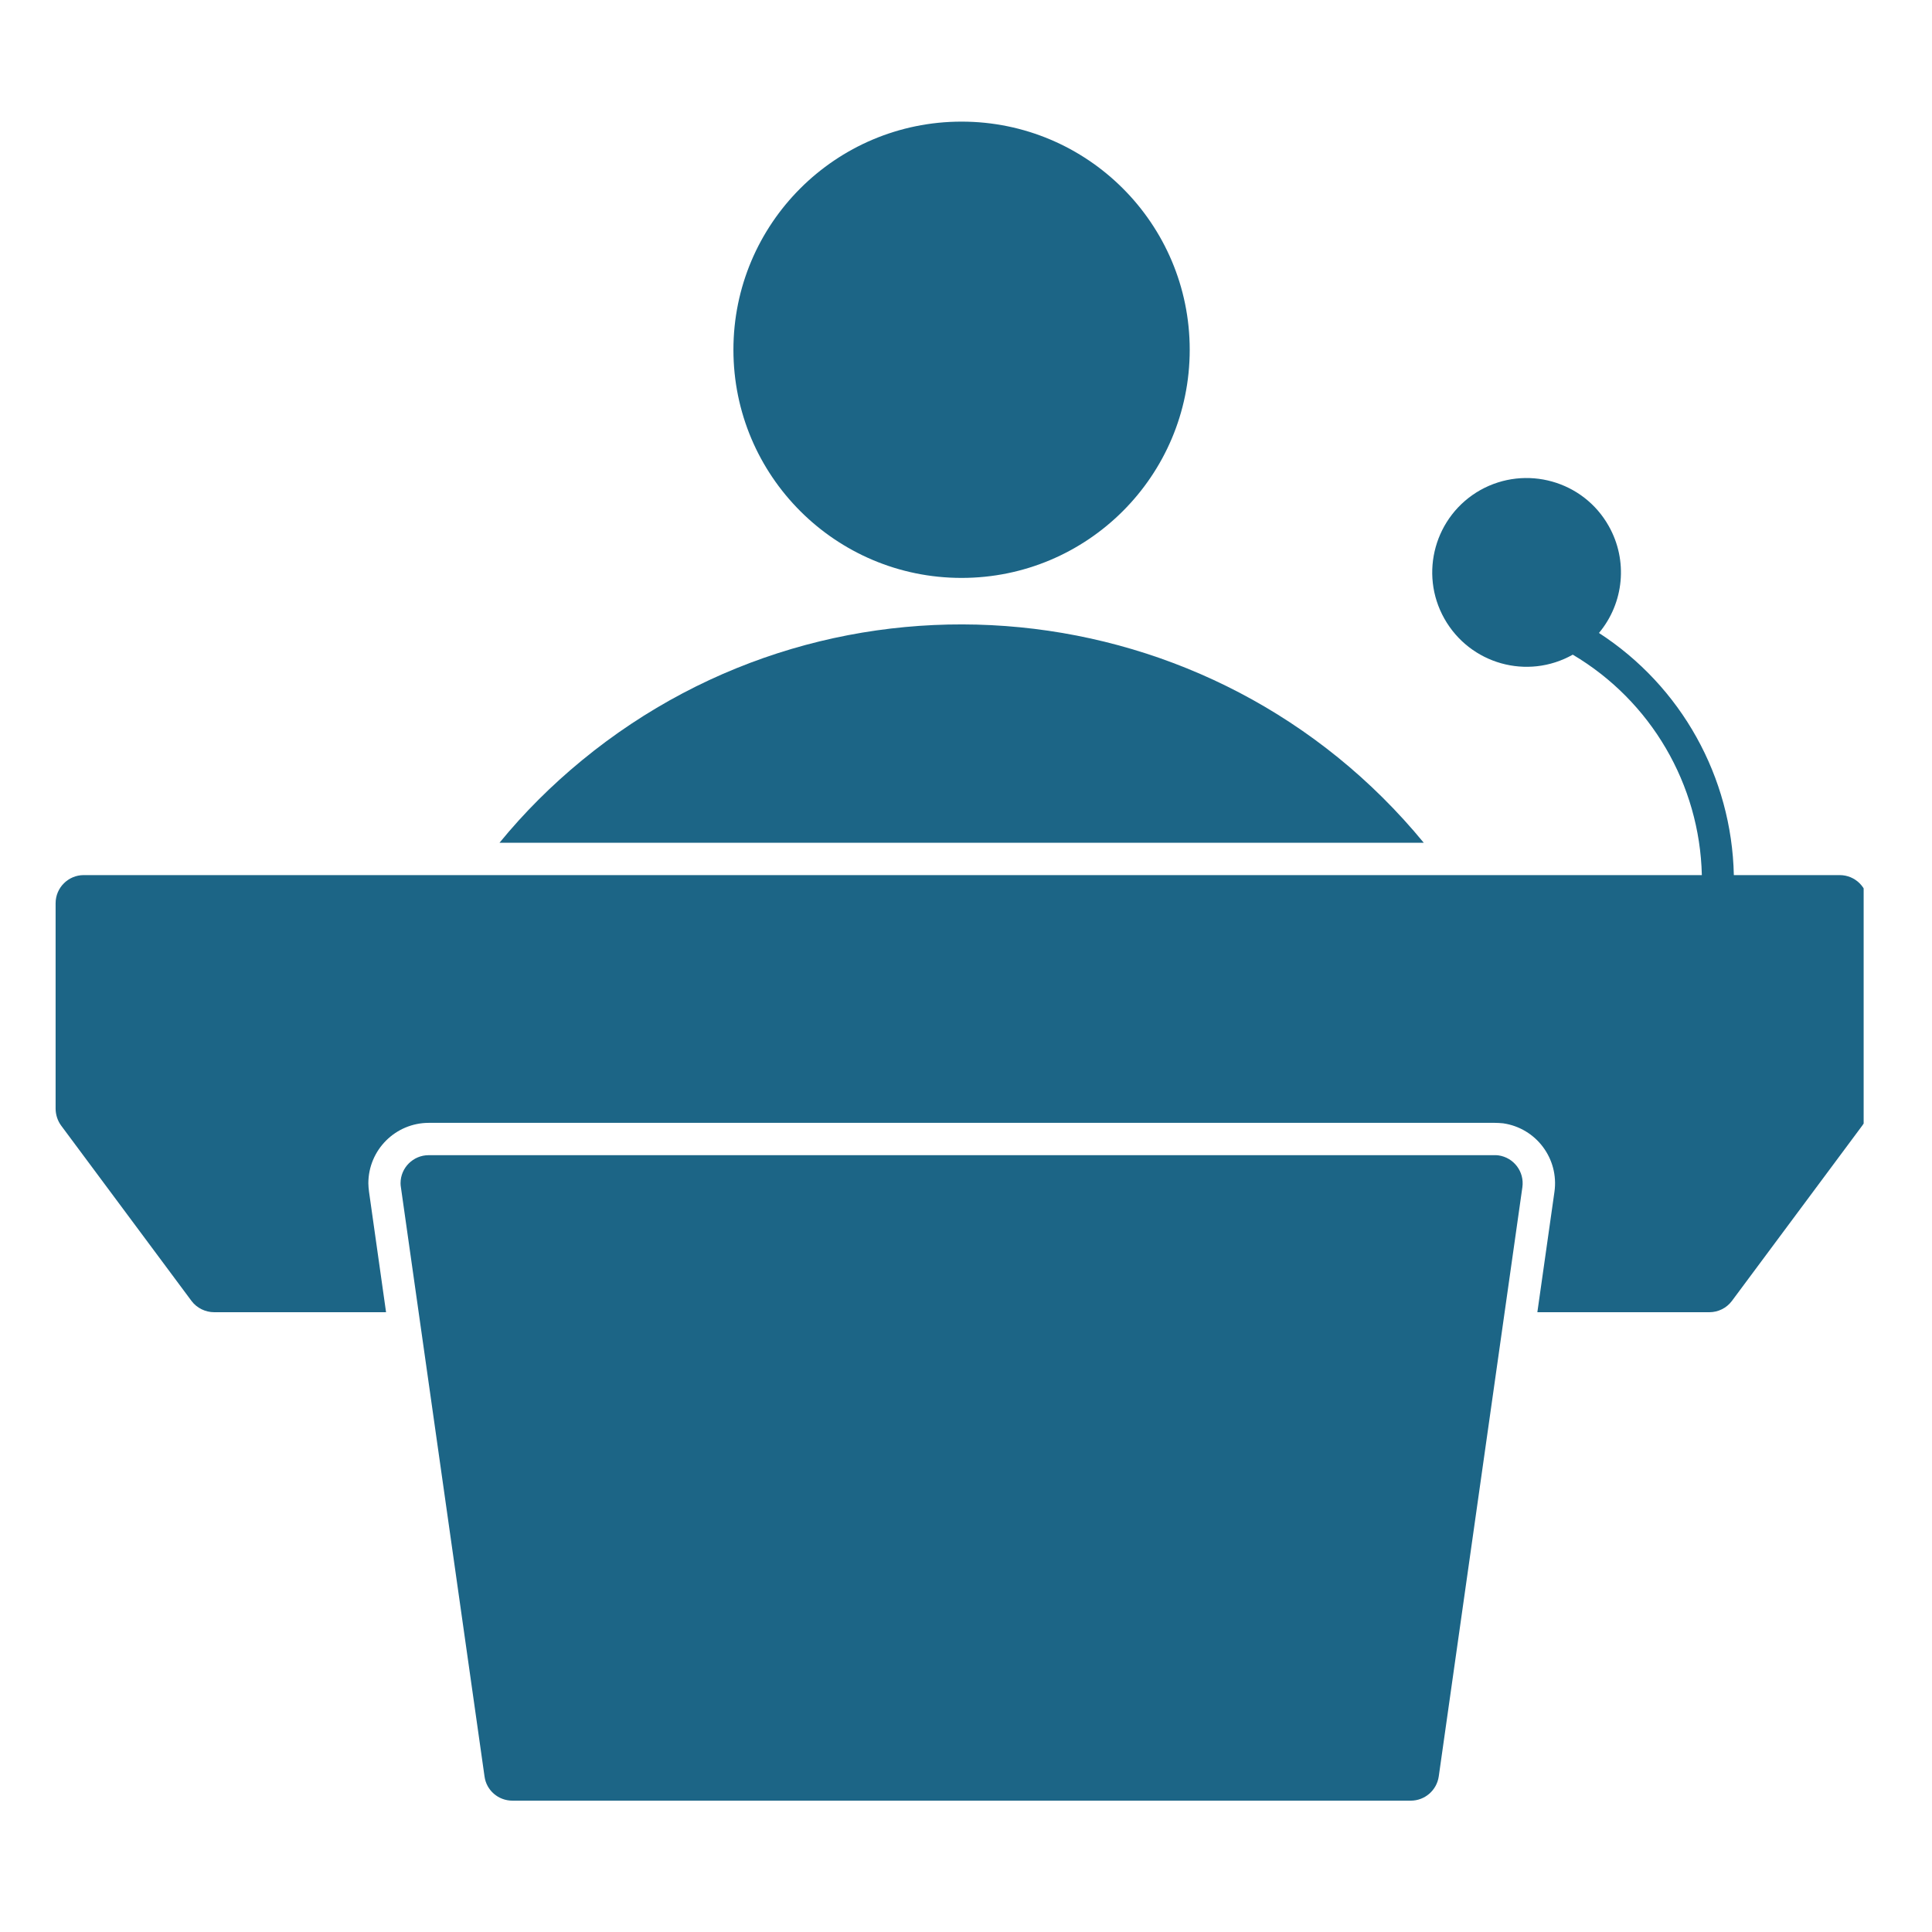 <?xml version="1.0" encoding="UTF-8"?> <svg xmlns="http://www.w3.org/2000/svg" xmlns:xlink="http://www.w3.org/1999/xlink" width="150" zoomAndPan="magnify" viewBox="0 0 112.5 112.5" height="150" preserveAspectRatio="xMidYMid meet" version="1.0"><defs><clipPath id="2c36b65800"><path d="M 3.238 27 L 108.52 27 L 108.52 77 L 3.238 77 Z M 3.238 27 " clip-rule="nonzero"></path></clipPath><clipPath id="ab10e7455f"><path d="M 23 67.031 L 89 67.031 L 89 104.852 L 23 104.852 Z M 23 67.031 " clip-rule="nonzero"></path></clipPath></defs><path fill="#1c6586" d="M 69.277 20.367 C 69.277 13.031 63.328 7.082 55.992 7.082 C 48.656 7.082 42.707 13.031 42.707 20.367 C 42.707 27.703 48.656 33.652 55.992 33.652 C 63.328 33.652 69.277 27.703 69.277 20.367 " fill-opacity="1" fill-rule="nonzero"></path><path fill="#1c6586" d="M 29.086 49.074 L 82.906 49.074 C 70.691 34.215 48.738 32.07 33.883 44.277 C 32.129 45.719 30.52 47.32 29.086 49.074 " fill-opacity="1" fill-rule="nonzero"></path><g clip-path="url(#2c36b65800)"><path fill="#1c6586" d="M 93.102 36.855 C 97.898 39.957 100.84 45.242 100.961 50.957 L 107.125 50.957 C 108.035 50.957 108.766 51.688 108.766 52.594 L 108.766 64.551 C 108.766 64.906 108.652 65.254 108.445 65.535 L 100.848 75.754 C 100.539 76.168 100.051 76.41 99.535 76.41 L 89.52 76.41 L 90.516 69.395 C 90.785 67.473 89.457 65.691 87.527 65.41 C 87.367 65.395 87.199 65.383 87.031 65.383 L 24.973 65.383 C 23.031 65.383 21.449 66.957 21.449 68.906 C 21.449 69.066 21.469 69.234 21.488 69.395 L 22.48 76.41 L 12.473 76.41 C 11.961 76.41 11.461 76.168 11.152 75.754 L 3.555 65.535 C 3.352 65.254 3.238 64.906 3.238 64.551 L 3.238 52.594 C 3.238 51.688 3.977 50.957 4.875 50.957 L 99.098 50.957 C 98.973 45.672 96.137 40.82 91.582 38.121 C 88.941 39.609 85.598 38.672 84.105 36.023 C 82.617 33.379 83.555 30.027 86.203 28.535 C 88.848 27.059 92.199 27.992 93.68 30.637 C 94.805 32.633 94.57 35.105 93.109 36.855 L 93.102 36.855 " fill-opacity="1" fill-rule="nonzero"></path></g><g clip-path="url(#ab10e7455f)"><path fill="#1c6586" d="M 23.344 69.129 L 28.215 103.449 C 28.324 104.254 29.02 104.852 29.836 104.852 L 82.148 104.852 C 82.965 104.852 83.656 104.254 83.777 103.449 L 88.648 69.129 C 88.773 68.23 88.152 67.406 87.254 67.277 C 87.18 67.266 87.094 67.266 87.02 67.266 L 24.961 67.266 C 24.062 67.266 23.324 67.996 23.324 68.898 C 23.324 68.98 23.332 69.055 23.344 69.129 " fill-opacity="1" fill-rule="nonzero"></path></g></svg> 